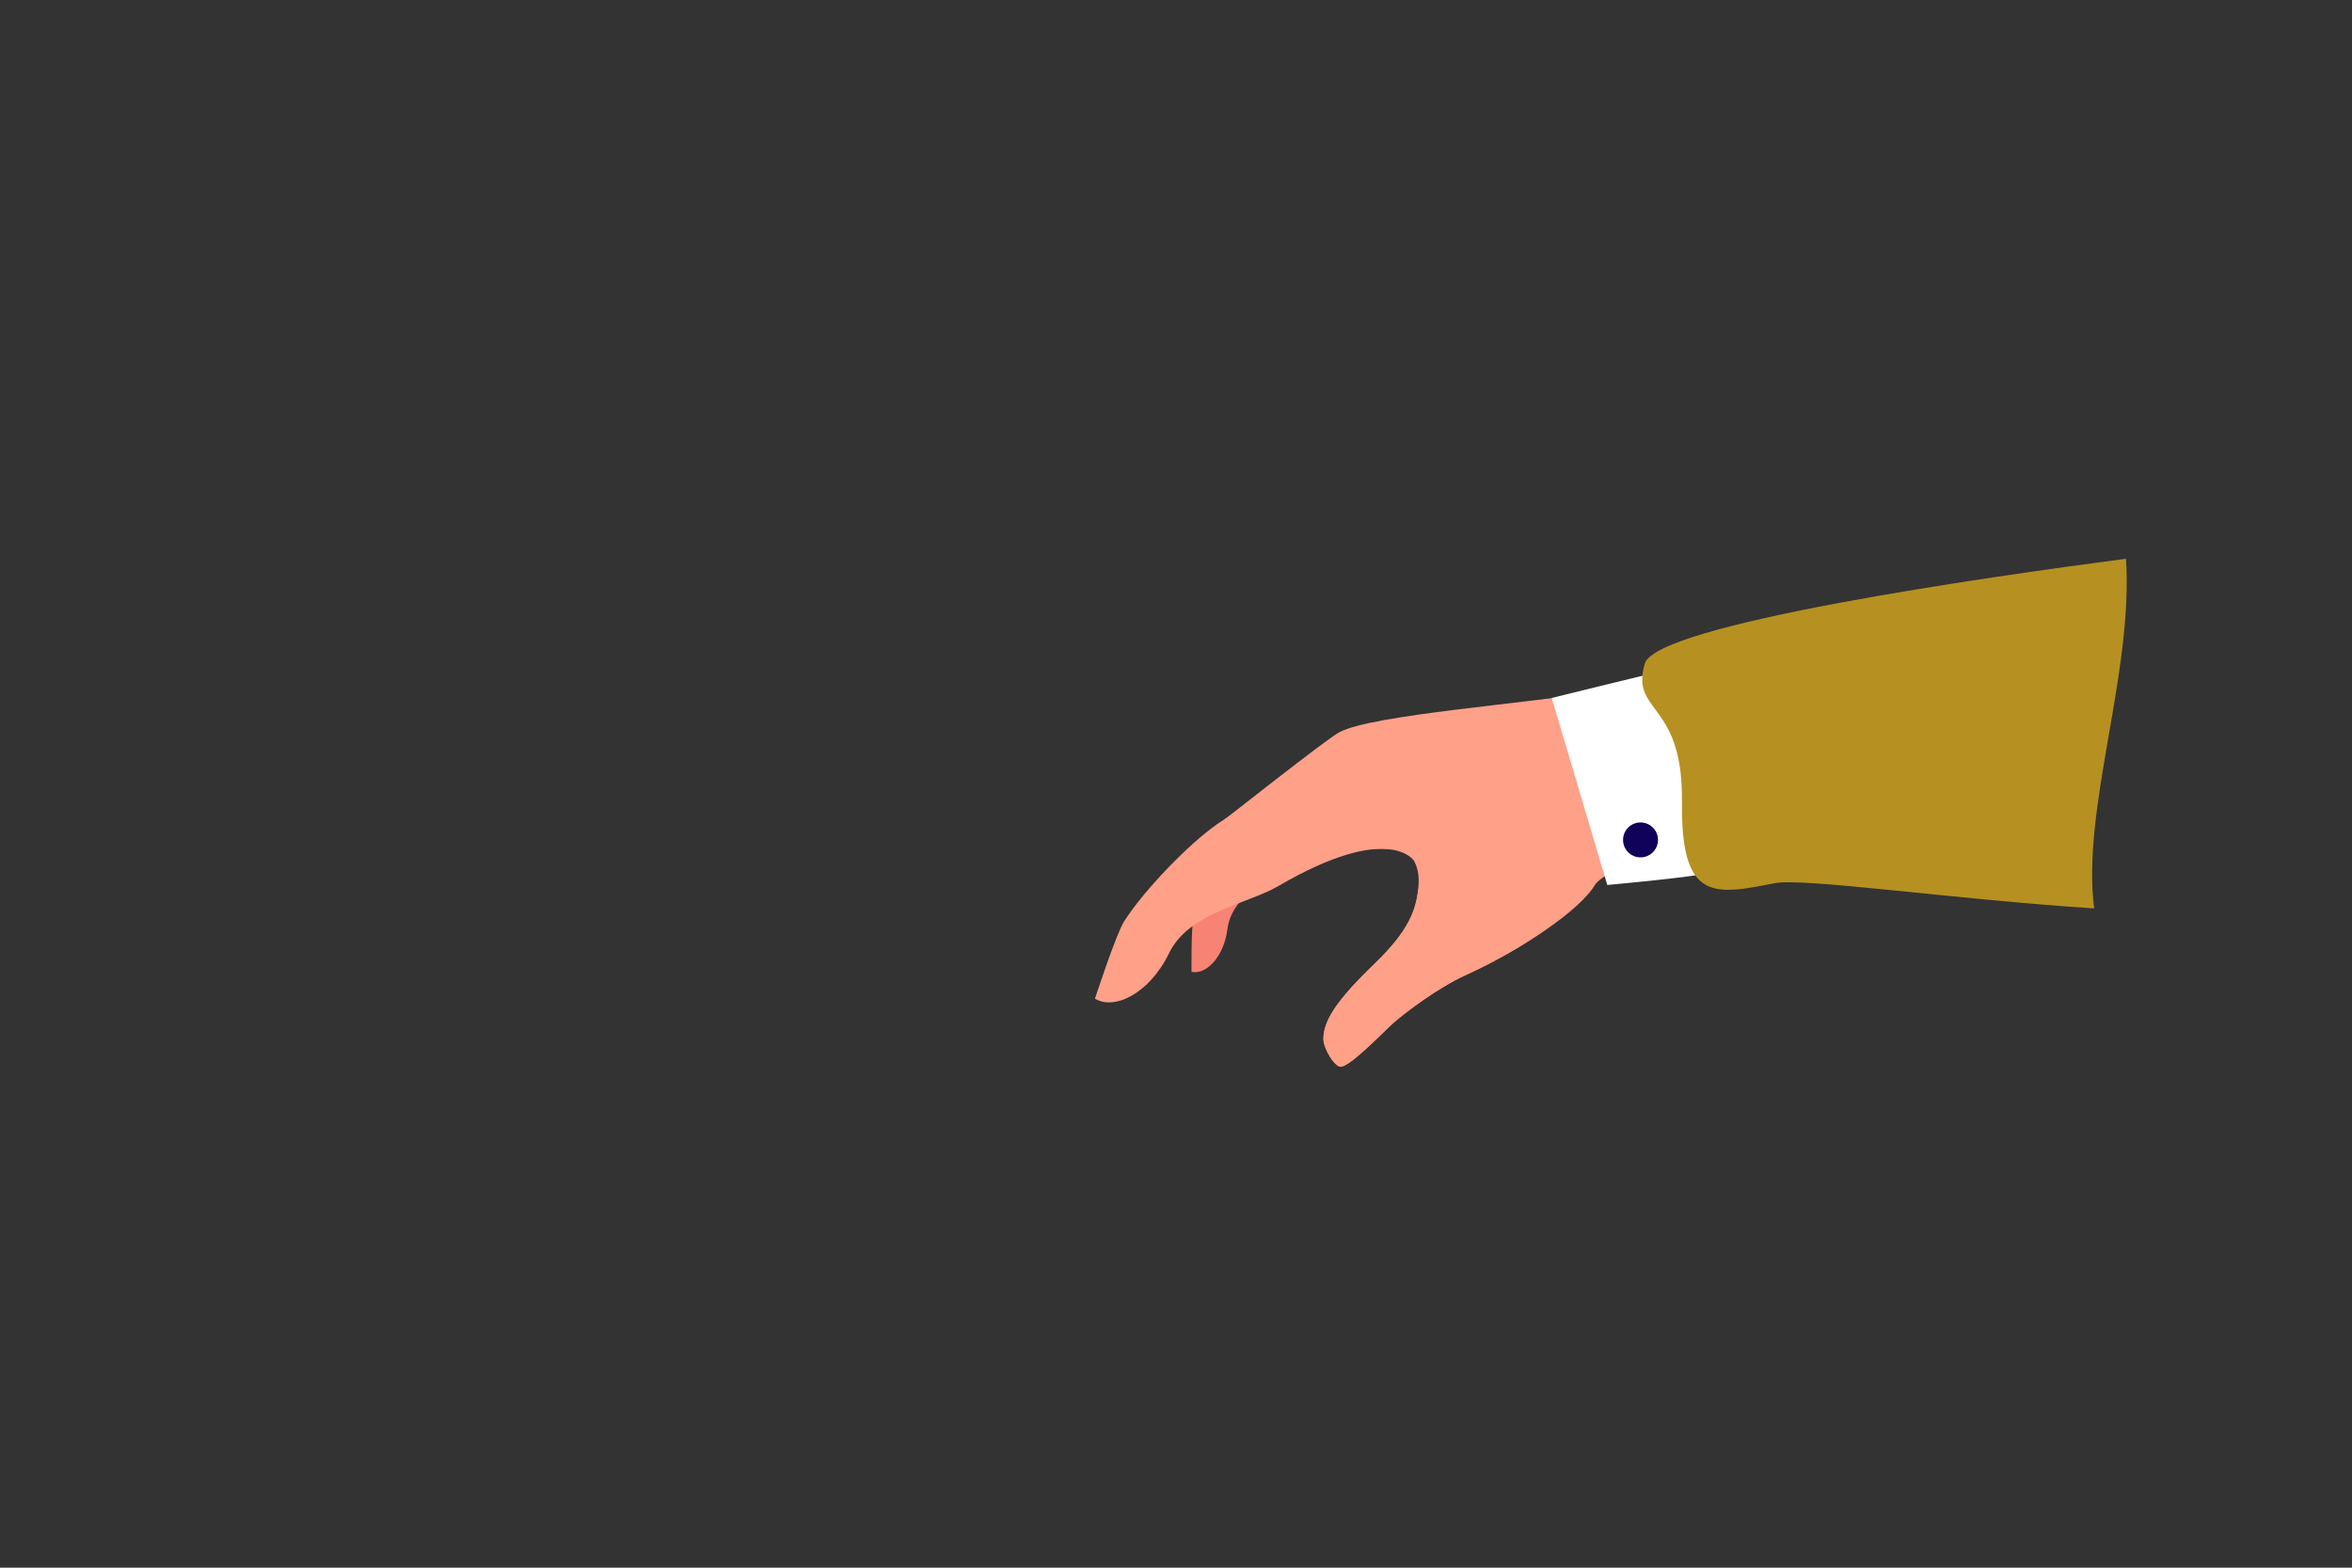 <?xml version="1.0" encoding="UTF-8"?> <svg xmlns="http://www.w3.org/2000/svg" xmlns:xlink="http://www.w3.org/1999/xlink" version="1.1" id="_x3C_Layer_x3E_" x="0px" y="0px" viewBox="0 0 2760 1840" style="enable-background:new 0 0 2760 1840;" xml:space="preserve"><rect x="0" y="0" width="2760" height="1840" fill="#333333" stroke="none"/> <style type="text/css"> .st0{display:none;fill:#FFFFFF;} .st1{display:none;} .st2{display:inline;} .st3{fill:#265815;} .st4{display:none;opacity:0.8;} .st5{fill:#36821C;} .st6{display:inline;fill:#FFE169;} .st7{display:inline;opacity:0.8;} .st8{fill:#FFFFFF;} .st9{fill:#B69121;} .st10{fill:#100259;} .st11{fill:#518CDD;} .st12{fill:#DAE6FF;} .st13{fill:#B8D0FC;} .st14{fill:#C69D36;} .st15{fill:#F78375;} .st16{fill:#FFA089;} .st17{display:inline;fill:#DAE6FF;} </style> <rect class="st0" width="2760" height="1840"></rect> <g> <g class="st1"> <g class="st2"> <path class="st3" d="M2194,1529.6c0.2,0,0.4-0.1,0.6-0.2c1.5-0.6,2.2-2.4,1.6-3.9C2031,1130.2,1889.3,853.7,1797.3,747 c-2-2.4-3.5-4.1-4.1-5c-0.9-1.4-2.8-1.7-4.1-0.8c-1.4,0.9-1.7,2.8-0.8,4.1c0.8,1.2,2.2,2.8,4.6,5.6 c91.6,106.3,232.9,382.2,397.9,776.9C2191.3,1529.1,2192.7,1529.8,2194,1529.6z"></path> </g> <g class="st2"> <path class="st3" d="M1739.3,731.8c10.8,11.9,61,30.7,64.4,27.6c3.4-3.1-10.4-54.8-21.2-66.8c-10.8-11.9-29.3-12.8-41.2-2 C1729.4,701.5,1728.5,719.9,1739.3,731.8z"></path> </g> <g class="st2"> <path class="st3" d="M1835.5,761.5c-3.1,16.2,12.5,68.7,17.1,69.6c4.6,0.9,38.4-42.3,41.5-58.4c3.1-16.2-7.5-31.8-23.7-34.9 C1854.2,734.7,1838.6,745.3,1835.5,761.5z"></path> </g> <g class="st2"> <path class="st3" d="M1788.4,861.1c16.5-0.6,64.1-27.7,63.9-32.4c-0.2-4.7-49.8-27.9-66.3-27.3c-16.5,0.6-29.3,14.5-28.6,31 C1758.1,848.9,1772,861.7,1788.4,861.1z"></path> </g> <g class="st2"> <path class="st3" d="M2003.9,1017.4c-8.1,26.5,8.4,116.9,16,119.2c7.6,2.3,71.7-63.6,79.8-90c8.1-26.5-6.8-54.4-33.3-62.5 C2039.9,976,2011.9,990.9,2003.9,1017.4z"></path> </g> <g class="st2"> <path class="st3" d="M1907.2,1175.1c27.6,1.9,112-34.6,112.6-42.4c0.5-7.9-78.1-55.6-105.7-57.5c-27.6-1.9-51.5,18.9-53.4,46.5 C1858.8,1149.3,1879.6,1173.2,1907.2,1175.1z"></path> </g> <g class="st2"> <path class="st3" d="M2086,1112c-16.8,29.4-21.4,141.8-13,146.6c8.4,4.8,102.7-56.6,119.5-86c16.8-29.4,6.5-66.8-22.9-83.6 C2140.2,1072.3,2102.7,1082.6,2086,1112z"></path> </g> <g class="st2"> <path class="st3" d="M1946,1319.8c33.8-1.2,132-56.2,131.7-65.8c-0.3-9.7-102-57.8-135.9-56.7c-33.8,1.2-60.3,29.5-59.1,63.3 C1883.8,1294.4,1912.1,1320.9,1946,1319.8z"></path> </g> <g class="st2"> <path class="st3" d="M2144.1,1240.4c-16.8,29.4-21.4,141.8-13,146.6c8.4,4.8,102.7-56.6,119.5-86c16.8-29.4,6.5-66.8-22.9-83.6 C2198.3,1200.8,2160.9,1211,2144.1,1240.4z"></path> </g> <g class="st2"> <path class="st3" d="M2004.1,1448.2c33.8-1.2,132-56.2,131.7-65.8c-0.3-9.7-102-57.8-135.9-56.7c-33.8,1.2-60.3,29.5-59.1,63.3 C1941.9,1422.9,1970.3,1449.4,2004.1,1448.2z"></path> </g> <g class="st2"> <path class="st3" d="M2258.6,1397.5c-26.7,20.8-73.8,123-67.9,130.6c5.9,7.6,116.5-13.2,143.2-34c26.7-20.8,31.5-59.3,10.7-86 C2323.8,1381.5,2285.3,1376.7,2258.6,1397.5z"></path> </g> <g class="st2"> <path class="st3" d="M2056.9,1575.8c33.7,3.1,138-39.2,138.9-48.8c0.9-9.6-94-70.1-127.7-73.2c-33.7-3.1-63.5,21.7-66.6,55.4 C1998.4,1542.9,2023.2,1572.7,2056.9,1575.8z"></path> </g> <g class="st2"> <path class="st3" d="M1887.5,841.2c-3.1,16.4,12.7,69.8,17.4,70.7c4.7,0.9,39-42.9,42.1-59.4c3.1-16.4-7.7-32.3-24.1-35.4 C1906.5,814,1890.7,824.8,1887.5,841.2z"></path> </g> <g class="st2"> <path class="st3" d="M1841.9,943.2c16.7-0.7,65.2-28.1,65-32.9c-0.2-4.8-50.6-28.3-67.3-27.7c-16.7,0.7-29.8,14.7-29.1,31.5 C1811.1,930.8,1825.2,943.8,1841.9,943.2z"></path> </g> <g class="st2"> <path class="st3" d="M1945,914.3c-6.3,22.9,9.9,100.3,16.4,102.1c6.5,1.8,60.3-56.2,66.6-79.2c6.3-22.9-7.1-46.6-30-53 C1975.1,877.9,1951.4,891.4,1945,914.3z"></path> </g> <g class="st2"> <path class="st3" d="M1869.5,1060.4c23.8-0.9,92.6-39.9,92.3-46.7c-0.3-6.8-71.9-40.3-95.7-39.3s-42.3,21-41.3,44.7 C1825.8,1042.8,1845.8,1061.3,1869.5,1060.4z"></path> </g> </g> <g class="st4"> <g class="st2"> <path class="st5" d="M2271.9,1413.8c0.2,0,0.4,0,0.6-0.1c1.7-0.4,2.8-2.2,2.4-3.9c-108.4-454.6-212.4-777.2-292.7-908.3 c-1.8-2.9-3.1-5-3.5-6.1c-0.7-1.6-2.7-2.3-4.3-1.6c-1.6,0.7-2.4,2.7-1.6,4.3c0.6,1.4,1.9,3.4,3.9,6.8 c80,130.5,183.6,452.4,291.9,906.4C2269,1412.9,2270.4,1413.9,2271.9,1413.8z"></path> </g> <g class="st2"> <path class="st5" d="M1922.5,475.1c9.6,14.7,60.3,43.7,64.5,41c4.2-2.7-1.5-60.9-11.1-75.6c-9.6-14.7-29.3-18.9-44-9.4 C1917.1,440.6,1912.9,460.3,1922.5,475.1z"></path> </g> <g class="st2"> <path class="st5" d="M2020.9,523.9c-6.2,16.9,1.4,76.2,6.2,77.9c4.8,1.8,48.8-38.7,54.9-55.6c6.2-16.9-2.5-35.6-19.4-41.7 C2045.7,498.3,2027,507,2020.9,523.9z"></path> </g> <g class="st2"> <path class="st5" d="M1952.6,622.9c17.8,2.2,73.9-18.5,74.5-23.6c0.6-5.1-48.7-38.8-66.6-41c-17.8-2.2-34.1,10.5-36.3,28.3 C1922.1,604.4,1934.8,620.7,1952.6,622.9z"></path> </g> <g class="st2"> <path class="st5" d="M2157.1,829c-13.3,27.1-11.4,127.4-3.7,131.2s88.4-55.8,101.7-82.9c13.3-27.1,2.2-59.8-24.9-73.1 C2203.2,790.8,2170.4,801.9,2157.1,829z"></path> </g> <g class="st2"> <path class="st5" d="M2025.4,981.8c29.4,6.9,126.7-17.5,128.6-25.9c2-8.4-74.3-73.6-103.7-80.4c-29.4-6.9-58.8,11.3-65.7,40.7 C1977.8,945.5,1996,974.9,2025.4,981.8z"></path> </g> <g class="st2"> <path class="st5" d="M2228.9,945.2c-23.2,28.7-48,149-39.8,155.6c8.2,6.6,120.6-42.8,143.8-71.6c23.2-28.7,18.7-70.8-10-94 C2294.2,912.1,2252.1,916.5,2228.9,945.2z"></path> </g> <g class="st2"> <path class="st5" d="M2041.7,1144.4c36.6,4.7,152-37.3,153.3-47.7c1.3-10.5-99.7-80.2-136.3-84.9c-36.6-4.7-70.1,21.2-74.8,57.8 C1979.2,1106.2,2005,1139.7,2041.7,1144.4z"></path> </g> <g class="st2"> <path class="st5" d="M2269,1093.8c-23.2,28.7-48,149-39.8,155.6c8.2,6.6,120.6-42.8,143.8-71.6c23.2-28.7,18.7-70.8-10-94 C2334.2,1060.6,2292.2,1065.1,2269,1093.8z"></path> </g> <g class="st2"> <path class="st5" d="M2081.7,1292.9c36.6,4.7,152-37.3,153.3-47.7c1.3-10.5-99.7-80.2-136.3-84.9c-36.6-4.7-70.1,21.2-74.8,57.8 C2019.2,1254.7,2045.1,1288.2,2081.7,1292.9z"></path> </g> <g class="st2"> <path class="st5" d="M2364.6,1283c-32.4,17.7-101.1,119.5-96,128.7c5.1,9.2,127.8,6.3,160.2-11.4c32.4-17.7,44.3-58.3,26.6-90.7 C2437.6,1277.2,2397,1265.3,2364.6,1283z"></path> </g> <g class="st2"> <path class="st5" d="M2116.2,1439.5c35.7,9.2,155.5-18,158.1-28.2c2.6-10.2-88.9-92-124.6-101.2c-35.7-9.2-72.2,12.3-81.4,48 C2059,1393.8,2080.4,1430.3,2116.2,1439.5z"></path> </g> <g class="st2"> <path class="st5" d="M2062.8,618.9c-6.3,17.2,1.4,77.4,6.3,79.2c4.9,1.8,49.6-39.4,55.8-56.5c6.3-17.2-2.6-36.1-19.7-42.4 C2088.1,592.9,2069.1,601.7,2062.8,618.9z"></path> </g> <g class="st2"> <path class="st5" d="M1995.8,720.7c18.1,2.2,75.1-18.8,75.7-24c0.6-5.2-49.5-39.4-67.6-41.6c-18.1-2.2-34.6,10.7-36.9,28.8 C1964.8,701.9,1977.7,718.4,1995.8,720.7z"></path> </g> <g class="st2"> <path class="st5" d="M2111.9,707.6c-10.9,23.6-7,109.7-0.3,112.8c6.7,3.1,74.7-50,85.6-73.5c10.9-23.6,0.6-51.5-23-62.3 C2150.6,673.8,2122.7,684.1,2111.9,707.6z"></path> </g> <g class="st2"> <path class="st5" d="M2004.9,851.7c25.7,3.2,106.7-26.7,107.6-34.1c0.9-7.4-70.3-56-96.1-59.2c-25.7-3.2-49.2,15.1-52.4,40.9 C1960.9,825.1,1979.2,848.5,2004.9,851.7z"></path> </g> </g> <g class="st1"> <path class="st6" d="M2540.7,1518c-29.8,93.2-116.7,156.2-214.5,156.2h-1831c-130,0-239.3-98.3-252.4-227.6 c-8.4-82.3,6.8-167.1,41.4-230.3H2523C2566.8,1319.4,2569.1,1429,2540.7,1518z"></path> </g> <g class="st1"> <g class="st7"> <path class="st8" d="M1652.4,490.9h-416.7c-20.5,0-37.1,16.6-37.1,37.1v184.3c0,20.5,16.6,37.1,37.1,37.1h40.8v71.5l44.1-71.5 h331.9c20.5,0,37.1-16.6,37.1-37.1V528C1689.5,507.5,1672.9,490.9,1652.4,490.9z"></path> </g> <g class="st2"> <circle class="st9" cx="1279" cy="593.5" r="42.5"></circle> </g> <g class="st2"> <path class="st9" d="M1498.7,562.1h-131.5c-0.3,0-0.5-0.2-0.5-0.5v-10.1c0-0.3,0.2-0.5,0.5-0.5h131.5c0.3,0,0.5,0.2,0.5,0.5v10.1 C1499.2,561.9,1499,562.1,1498.7,562.1z"></path> </g> <g class="st2"> <path class="st9" d="M1652,601.6h-284.7c-0.3,0-0.5-0.2-0.5-0.5V591c0-0.3,0.2-0.5,0.5-0.5H1652c0.3,0,0.5,0.2,0.5,0.5v10.1 C1652.5,601.4,1652.3,601.6,1652,601.6z"></path> </g> <g class="st2"> <path class="st9" d="M1586.3,631.3h-219.1c-0.3,0-0.5-0.2-0.5-0.5v-10.1c0-0.3,0.2-0.5,0.5-0.5h219.1c0.3,0,0.5,0.2,0.5,0.5v10.1 C1586.8,631.1,1586.6,631.3,1586.3,631.3z"></path> </g> <g class="st2"> <path class="st9" d="M1330.7,703.7c0-7.4-6-13.4-13.4-13.4c-7.4,0-13.4,6-13.4,13.4c0,7.4,6,13.4,13.4,13.4 C1324.7,717.1,1330.7,711.1,1330.7,703.7z"></path> </g> <g class="st2"> <path class="st9" d="M1400.3,717.1c7.4,0,13.4-6,13.4-13.4c0-7.4-6-13.4-13.4-13.4s-13.4,6-13.4,13.4 C1387,711.1,1392.9,717.1,1400.3,717.1z"></path> </g> <g class="st2"> <path class="st9" d="M1476.7,717.1c7.4,0,13.4-6,13.4-13.4c0-7.4-6-13.4-13.4-13.4c-7.4,0-13.4,6-13.4,13.4 C1463.4,711.1,1469.4,717.1,1476.7,717.1z"></path> </g> </g> <g class="st1"> <g class="st2"> <polygon class="st10" points="1037.1,389.1 769.9,305.4 1000.9,1375.7 1226.4,1268 "></polygon> </g> <g class="st2"> <path class="st11" d="M1000.9,1375.7l-231-1070.3c-20.4,5.5-33,26-28.6,46.7l220,1026.5c3.8,17.6,19.3,30.1,37.3,30.1h1146.9 c11.6,0,21-9.4,21-21v-24.8L1000.9,1375.7z"></path> </g> <g class="st2"> <path class="st12" d="M1000.9,1375.7h1153.6c10.2,0,15.7-12,9.1-19.7l-68.1-79.7c-4.5-5.2-11-8.2-17.8-8.2h-851.2L1000.9,1375.7z "></path> </g> <g class="st2"> <path class="st10" d="M1272.9,1285.4l-92.6,58.6c-5.2,3.3-2.9,11.4,3.3,11.4h458.9c6,0,10.9-4.6,11.3-10.5l4.4-60 c0.2-2.6-1.9-4.8-4.5-4.8h-361.9C1285.1,1279.9,1278.5,1281.8,1272.9,1285.4z"></path> </g> <g class="st2"> <path class="st13" d="M2005.4,1291.7h-141.5c-3.5,0-5.9,3.5-4.7,6.8l17.4,47.9c1.2,3.4,4.4,5.6,8,5.6h145 c6.6,0,10.7-7.2,7.3-12.8l-26.3-44.5C2009.5,1292.8,2007.6,1291.7,2005.4,1291.7z"></path> </g> </g> <g class="st1"> <g class="st2"> <rect x="2018.8" y="1169.4" transform="matrix(-0.13 -0.992 0.992 -0.13 823.787 3706.612)" class="st10" width="39.8" height="644.6"></rect> </g> <g class="st2"> <polygon class="st9" points="2425.7,1441.2 2360.9,1469.7 2355.7,1430.2 "></polygon> </g> <g class="st2"> <rect x="1684.7" y="1515.7" transform="matrix(-0.13 -0.992 0.992 -0.13 395.856 3419.811)" class="st9" width="28.3" height="40.9"></rect> </g> <g class="st2"> <rect x="1772.9" y="1519.6" transform="matrix(-0.13 -0.992 0.992 -0.13 514.126 3499.076)" class="st9" width="39.8" height="8.6"></rect> </g> </g> <g class="st1"> <g class="st2"> <path class="st8" d="M417.5,798.5c5.7,9.2,14,16.5,22.2,23.6c17.7,15.3,35.3,30.7,53,46c20.6,17.9,42.5,38.1,46.7,65 c3,19.4-3.9,40.3,3.5,58.5c7.8,19.4,29.5,29.6,50.1,32.6c20.7,3,41.8,0.5,62.5,3.5c24.6,3.6,43.6,15.6,52,39.2 c3.9,10.9,3.1,22.5,18.2,21.9c11.5-0.4,21.7-13.4,24.4-23.6c4-15.4-1.6-31.8-10.2-45.2c-8.6-13.4-20-24.8-29.2-37.7 c-15.7-22-24.8-48.6-26-75.6c-1.5-34.1,8.6-71.4-9.7-100.2c-10.8-17-29.4-27.1-47.2-36.6c-34.2-18.3-71.7-41.7-79.2-79.7 c-3.1-15.8-0.9-33.7-10.8-46.4c-7.8-10.1-21.3-14-34-15.2c-11.6-1.2-25.3,0.4-31.3,10.3c-5.5,9-2,20.6-2.9,31.2 c-2.5,28.4-34.9,43-50.5,66.9C407.2,755.1,406.1,780.1,417.5,798.5z M464.5,757.3c6.3-10.6,20.1-16.2,32-12.9 c4.1,1.1,7.9,3.2,10.9,6.2c4.5,4.5,6.7,10.8,10,16.3c4.7,8,11.8,14.7,20.2,18.8c11.3,5.6,24.3,6.6,36.9,7.3 c20.3,1.2,59.3,6.3,58.6,35c-0.4,16.6-17.5,20.8-31.4,21.5c-21.5,1-38-8.4-57.1-16.2c-24.6-10-54.3-11.9-73.1-32.8 C461.1,788.9,456.5,770.7,464.5,757.3z"></path> </g> <g class="st2"> <path class="st14" d="M877.4,1122.8v382.6c0,9.1-7.4,16.4-16.4,16.4H549.8c-9.1,0-16.4-7.4-16.4-16.4v-382.6 c0-9.1,7.4-16.4,16.4-16.4h311.1C870,1106.3,877.4,1113.7,877.4,1122.8z"></path> </g> <g class="st2"> <path class="st9" d="M425.9,1421.2h133.3c13.2,0,23.9-10.7,23.9-23.9c0-13.2-10.7-23.9-23.9-23.9H449.8v-157.2h96.5 c13.2,0,23.9-10.7,23.9-23.9s-10.7-23.9-23.9-23.9H425.9c-13.2,0-23.9,10.7-23.9,23.9v204.9 C402,1410.5,412.7,1421.2,425.9,1421.2z"></path> </g> <g class="st2"> <path class="st9" d="M653.6,1106.3v415.5H549.8c-9.1,0-16.4-7.4-16.4-16.4v-382.6c0-9.1,7.4-16.4,16.4-16.4H653.6z"></path> </g> <g class="st2"> <rect x="797.1" y="1127.6" class="st9" width="19" height="358.7"></rect> </g> </g> <g> <g> <path class="st15" d="M1443.6,985c0,0-36.4,64.7-43.2,92.7c-2.7,11.2-2.2,62.9-2.2,62.9c16.3,3.9,37.9-16.2,42.3-50.9 c4.4-34.4,42.3-55.3,62.3-75c49.7-49,79.6-78.5,79.6-78.5L1443.6,985z"></path> </g> <g> <path class="st16" d="M1428.4,967.2c-32.4,22.6-85.3,76.6-109.2,114.1c-9.6,15.1-34.3,90.8-34.3,90.8c22,13.7,63.4-4.9,87-53.4 c23.4-48.1,90.9-57,128.3-78.8c130.3-76,159.2-29.5,159.2-29.5l-54.1-137.3C1605.5,873.1,1469.5,938.5,1428.4,967.2z"></path> </g> <g> <path class="st16" d="M2229.3,738.3l38,216.8c-75,9.1-347.9,31.9-394.9,82.1c-16.7,17.8-49.6,50.4-92.3,75.7 c-19.4,11.5-39.9,22.3-59.4,31.1c-18.3,8.3-37.4,20.4-53.4,31.6c-13.7,9.7-25.1,18.7-31.4,24.2c-10.7,9.3-49.7,50.4-62.1,52.1 c-5.8,0.8-15.3-12.8-19.1-24c-0.2-0.6-0.4-1.3-0.6-1.9c-0.7-2.3-1.1-4.5-1.1-6.4c-0.1-9,2.8-18.3,8.5-28.5 c8.5-15.2,23.4-32.2,44.1-52.8c2.9-2.9,5.9-5.8,9-8.8c38.6-37.4,46.8-61.5,49.5-85c1.8-15.2,1.3-30.9-14.6-47.6 c-1.9-2-211,0.5-212.8,0.8c-14.7,2.7-38.1-6.1-38.1-6.1c46.5-35.7,157.5-124,173.3-132.3c39.4-20.7,218.9-33,310.6-48.8 C1908.4,805.8,2150.7,750.5,2229.3,738.3z"></path> </g> <g> <path class="st16" d="M1904.1,1012.3L1904.1,1012.3c-13,4.9-24.7,12.5-31.7,25c-17.3,31-89.3,78.5-151.7,106.9 c-34.1,15.5-71.1,44-84.8,55.8c-10.7,9.3-49.7,50.4-62.1,52.1c-7.3,1-20.7-21.1-20.8-32.4c-0.4-24.2,21.1-50.9,61.7-90.2 c38.6-37.4,46.8-61.5,49.5-85C1666,1029.3,1923.4,1005,1904.1,1012.3z"></path> </g> <g> <path class="st8" d="M1951.3,787.6c-4.6,0.5-130.4,31.6-130.4,31.6l65.2,219.5c0,0,113.3-10.4,113.2-13.8 c0-3.4,2.6-179.2,2.6-179.2L1951.3,787.6z"></path> </g> <g> <path class="st9" d="M2457.4,1066.2c-169.2-11-340.7-36.3-375.3-29.5c-57.1,11.2-93.4,18.5-104.7-40.7c-2.7-14.3-4-32.6-3.7-55.6 c1.1-100.5-43.7-104.4-46.5-139.5c-0.5-6.1,0.3-13.2,2.9-22c13.5-46.3,400.8-101.6,564.7-123.1 C2503.5,790.2,2442.5,949.3,2457.4,1066.2z"></path> </g> <g> <circle class="st10" cx="1925.1" cy="985.8" r="20.5"></circle> </g> </g> <g class="st1"> <g class="st2"> <g> <path class="st9" d="M1522.5,1491.1l0.3,5.1c0.3,5.5-5.6,9.1-13.2,8.1l-59.4-7.9c-7.6-1-13.9-6.3-14.2-11.7l-0.4-7.3 c-0.1-1.1,1.1-1.8,2.6-1.6c1.5,0.2,2.7,1.2,2.8,2.3l0.4,7.3c0.2,3.3,4,6.5,8.6,7.2l59.4,7.9c4.6,0.6,8.2-1.6,8-4.9l-0.3-5.1 c-0.2-3.3-4-6.5-8.6-7.2l-39.4-5.3c-1.5-0.2-2.7-1.2-2.8-2.3c-0.1-1.1,1.1-1.8,2.6-1.6l39.4,5.3 C1515.9,1480.4,1522.2,1485.6,1522.5,1491.1z"></path> </g> </g> <g class="st2"> <g> <path class="st9" d="M1583.1,1497l0.5,9.2c0.4,8.5-9.5,14.1-22.1,12.4l-89.3-11.9c-1.5-0.2-2.7-1.2-2.8-2.3 c-0.1-1.1,1.1-1.8,2.6-1.6l89.3,11.9c9.7,1.3,17.3-2.9,16.9-9.2l-0.5-9.2c-0.3-6.4-8.5-12.6-18.1-13.9l-101.7-13.6 c-9.7-1.3-17.3,2.9-16.9,9.2c0.1,1.1-1.1,1.8-2.6,1.6c-1.5-0.2-2.7-1.2-2.8-2.3c-0.4-8.5,9.5-14.1,22.1-12.4l101.7,13.6 C1572,1480.1,1582.6,1488.5,1583.1,1497z"></path> </g> </g> </g> <g class="st1"> <g class="st2"> <g> <path class="st9" d="M1297.4,1562.7l1.5,4.9c1.6,5.3-3.3,10.2-10.9,11l-59.6,6.3c-7.6,0.8-15-2.8-16.6-8.1l-2.1-7 c-0.3-1,0.7-2,2.1-2.1c1.5-0.2,2.9,0.6,3.2,1.6l2.1,7c0.9,3.2,5.5,5.4,10.1,4.9l59.6-6.3c4.6-0.5,7.6-3.5,6.6-6.7l-1.5-4.9 c-0.9-3.2-5.5-5.4-10.1-4.9l-39.5,4.2c-1.5,0.2-2.9-0.6-3.2-1.6c-0.3-1,0.7-2,2.1-2.1l39.5-4.2 C1288.4,1553.9,1295.8,1557.5,1297.4,1562.7z"></path> </g> </g> <g class="st2"> <g> <path class="st9" d="M1357.6,1554.2l2.6,8.8c2.4,8.2-5.9,15.9-18.6,17.3l-89.6,9.4c-1.5,0.2-2.9-0.6-3.2-1.6 c-0.3-1,0.7-2,2.1-2.1l89.6-9.4c9.7-1,16.1-6.8,14.3-13l-2.6-8.8c-1.8-6.1-11.2-10.3-20.9-9.3l-102,10.7 c-9.7,1-16.1,6.8-14.3,13c0.3,1-0.7,2-2.1,2.1c-1.5,0.2-2.9-0.6-3.2-1.6c-2.4-8.2,5.9-15.9,18.6-17.3l102-10.7 C1342.9,1540.4,1355.2,1546,1357.6,1554.2z"></path> </g> </g> </g> <g class="st1"> <rect x="1227.6" y="1319.1" transform="matrix(0.756 -0.654 0.654 0.756 -549.638 1165.554)" class="st17" width="124.8" height="3.2"></rect> </g> <g class="st1"> <rect x="1304" y="1318.1" transform="matrix(0.627 -0.779 0.779 0.627 -519.932 1554.037)" class="st17" width="116.5" height="3.2"></rect> </g> <g class="st1"> <rect x="1375.6" y="1316.3" transform="matrix(0.523 -0.853 0.853 0.523 -442.583 1845.394)" class="st17" width="102.3" height="3.2"></rect> </g> <g class="st1"> <rect x="1444.8" y="1314.9" transform="matrix(0.405 -0.914 0.914 0.405 -316.685 2146.323)" class="st17" width="92.2" height="3.2"></rect> </g> <g class="st1"> <rect x="1562.7" y="1318.1" transform="matrix(0.303 -0.953 0.953 0.303 -134.815 2455.256)" class="st17" width="95.2" height="3.2"></rect> </g> <g class="st1"> <rect x="1501" y="1318.1" transform="matrix(0.35 -0.937 0.937 0.35 -228.958 2309.604)" class="st17" width="96.9" height="3.2"></rect> </g> </g> </svg> 